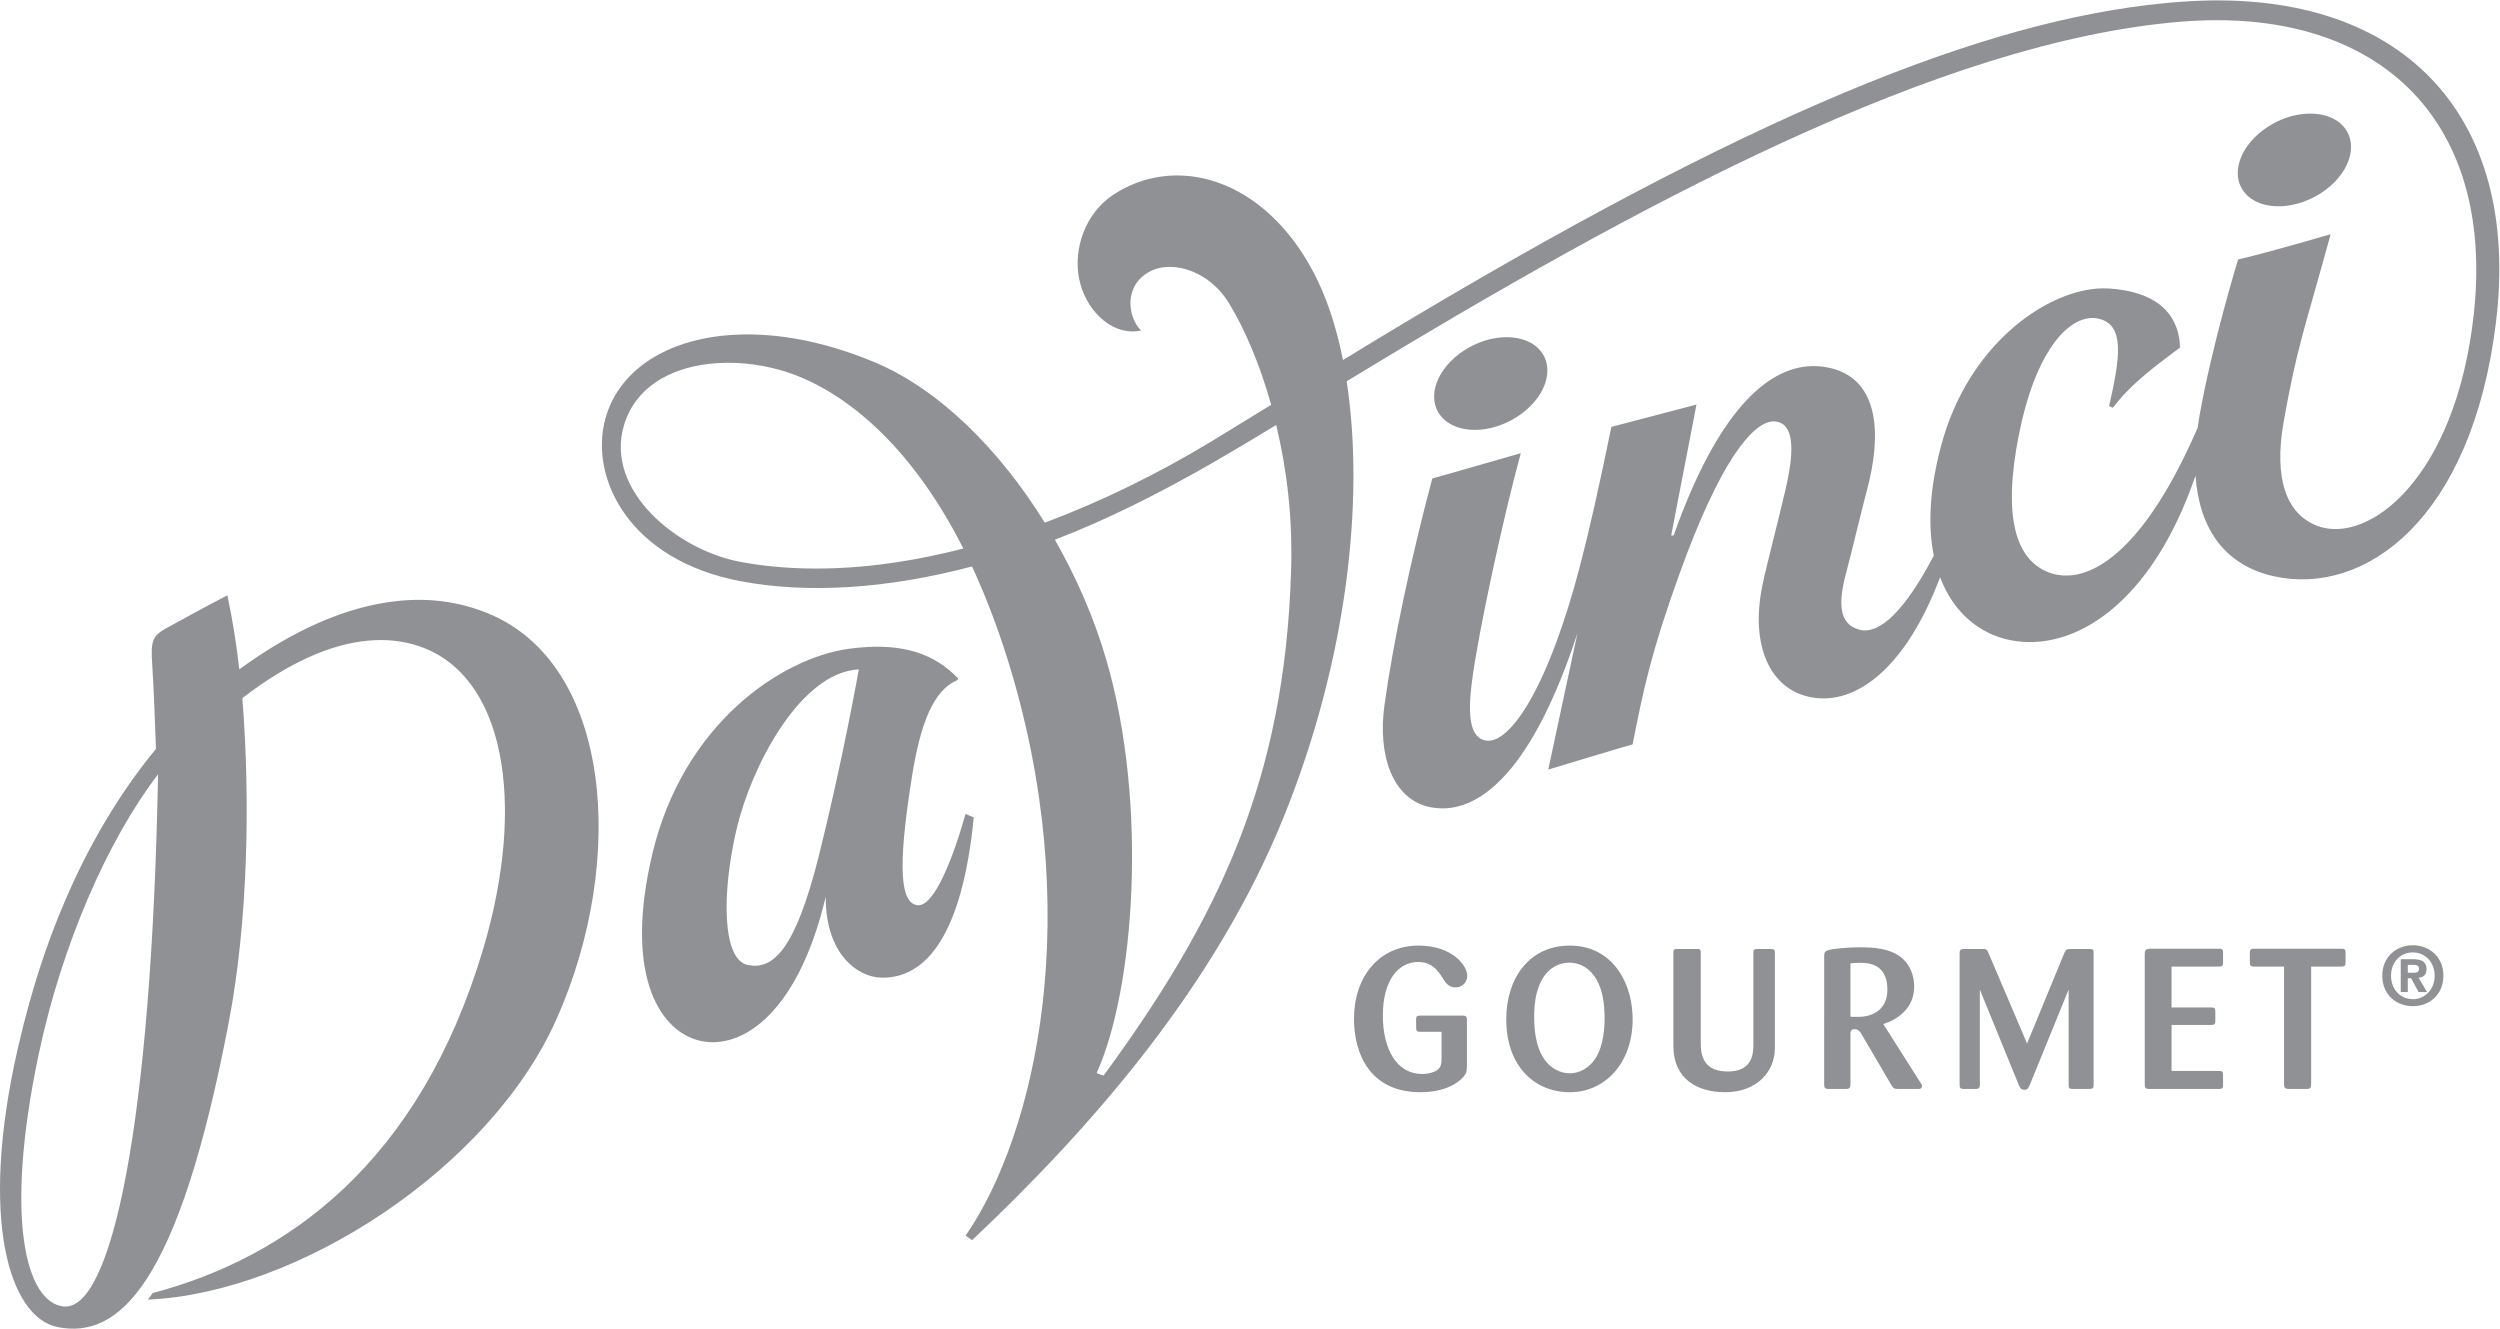 <?xml version="1.0" encoding="UTF-8" standalone="no"?>
<svg xmlns:inkscape="http://www.inkscape.org/namespaces/inkscape" xmlns:sodipodi="http://sodipodi.sourceforge.net/DTD/sodipodi-0.dtd" xmlns="http://www.w3.org/2000/svg" xmlns:svg="http://www.w3.org/2000/svg" version="1.1" id="svg2" width="207.627" height="110.347" viewBox="0 0 207.627 110.347" sodipodi:docname="DaVinci Gourmet_Secondary Monotone-50K.eps">
  <defs id="defs6"></defs>
  <g id="g8" inkscape:groupmode="layer" inkscape:label="ink_ext_XXXXXX" transform="matrix(1.333,0,0,-1.333,0,110.347)">
    <g id="g10" transform="scale(0.1)">
      <path d="m 1435.67,756.848 c -6.35,-0.528 -13.02,-2.528 -19.37,-6.035 -18.06,-9.895 -26.87,-28.047 -19.5,-40.567 4.66,-8.086 14.95,-11.816 26.51,-10.801 6.26,0.606 12.93,2.559 19.34,6.028 18.1,9.84 26.86,28.035 19.59,40.535 -4.72,8.125 -15.01,11.894 -26.57,10.84 z M 935,617.543 c -6.309,-0.52 -13.02,-2.531 -19.375,-6.027 -18.066,-9.844 -26.867,-28.047 -19.551,-40.528 4.727,-8.125 14.961,-11.863 26.524,-10.847 6.257,0.601 12.918,2.566 19.324,6.023 18.144,9.941 26.867,28.047 19.601,40.586 -4.726,8.113 -15.011,11.855 -26.523,10.793 z M 535.145,424.316 c 27.07,2.571 46.738,-3.55 61.437,-18.843 0,0 0.938,-0.832 -0.605,-1.653 -14.375,-6.308 -22.52,-26.621 -27.747,-59.629 -9.55,-59.277 -6.679,-78.214 2.805,-80.273 10.887,-2.449 23.242,30.937 30.535,56.75 l 5.129,-2.133 c -7.324,-74.14 -29.719,-96.426 -51.203,-99.48 l -2.156,-0.246 c -1.477,-0.118 -2.871,-0.133 -4.27,-0.106 -14.922,0.281 -34.793,14.942 -34.629,50.41 -17.851,-75.691 -55.175,-97.226 -80.984,-89.004 -23.293,7.344 -44.453,41.731 -27.082,115.418 19.172,81.328 80.449,122.395 122.844,128.125 z m -3.641,-13.941 c -34.512,-5.078 -63.672,-60.781 -72.688,-99.57 -9.355,-40.227 -8.671,-80.762 6.887,-84.18 15.488,-3.293 29.492,8.328 44.383,67.637 14.758,58.883 25,116.465 25,116.465 -1.199,-0.043 -2.402,-0.176 -3.582,-0.352 z m -389.836,46.512 c 3.125,-14.629 5.605,-30.078 7.441,-46.106 32.813,23.969 66.282,39.199 98.43,42.571 19.258,2.07 38.027,-0.196 56.016,-7.493 77.519,-31.226 87.324,-153.601 43.261,-252.8 C 305.066,99.055 184.629,22.094 92.168,18.105 l 2.977,4.105 C 179.238,44.426 261.465,103.652 301.016,236.496 c 27.402,92.168 13.144,171.57 -40.723,188.977 -9.563,3.113 -19.824,4.199 -30.695,3.211 -23.594,-2.082 -50.098,-13.848 -78.614,-35.84 5.188,-64.969 3.243,-140.559 -8.3,-201.121 C 111.063,25.48 73.516,-6.414 36.023,0.969 5.957,6.906 -13.281,67.746 11.055,174.406 c 17.852,78.582 47.754,140.137 86.113,186.817 -0.637,16.445 -1.23,35.41 -2.336,52.734 -0.906,13.945 -0.184,17.473 8.488,22.305 8.672,4.785 26.297,14.441 38.348,20.625 z M 98.477,345.375 C 67.293,304.75 38.406,239.16 23.945,170.227 2.383,67.402 16.492,16.281 39.559,13.84 69.422,10.578 94.414,127.18 98.477,345.375 Z M 947.508,545.441 c -10.918,-39.66 -26.778,-113.125 -30.41,-142.199 -2.91,-22.137 -0.946,-35.086 8.457,-36.773 0.566,-0.078 1.222,-0.149 1.875,-0.168 l 1.933,0.215 c 11.817,2.441 27.18,24.777 41.055,63.269 9.277,25.559 17.746,55.117 33.542,132.07 l 53.01,13.899 -15.75,-81.555 1.54,-0.008 c 24.8,70.196 53.99,102.825 83.47,105.379 4.7,0.434 9.44,0.078 14.17,-1.062 30.67,-7.129 31.98,-42.063 22.8,-75.977 -3.18,-11.894 -10.39,-42.195 -12.78,-50.801 -5.27,-19.382 -5,-32.988 8.3,-36.289 12.4,-3.117 28.08,11.895 46.1,46.161 -3.69,18.429 -2.79,41.515 4.8,69.296 16.44,60.84 62.99,94.297 96.59,97.082 2.53,0.235 5.04,0.247 7.48,0.098 26.88,-1.594 43.78,-13.293 44.55,-36.785 -13.46,-10.258 -29.52,-21.359 -41.85,-37.539 l -2.31,1.043 c 6.88,30.41 9.86,50.652 -6.51,54.453 -2.06,0.508 -4.21,0.598 -6.41,0.254 -15.39,-2.141 -33.64,-24.004 -43.23,-72.168 -10.36,-51.594 -2.33,-79.68 20.53,-86.836 3.37,-1.066 7.28,-1.516 11.62,-1.16 l 2.2,0.242 c 19.95,3.074 47.9,24.727 76.96,91.77 l 1.01,6.714 c 7.98,45.422 24.18,98.086 24.18,98.086 18.87,4.348 57.65,15.715 57.65,15.715 -16.1,-58.933 -20.84,-69.324 -29.28,-116.933 -6.24,-35.274 1.66,-57.598 21.17,-64.817 31.6,-11.719 85.98,29.504 97.27,131.731 13.59,123.281 -61.42,192.285 -182.35,182.453 C 1209.28,802.141 1021.02,700.977 839.012,590.266 850.359,516.777 839.375,416.816 799.969,319.223 757.117,212.988 679.402,124.719 605.645,55.141 l -4.036,2.801 c 43.633,63.184 75.735,201.844 25.645,360.696 -6.641,20.984 -13.934,39.605 -21.66,56.238 -53.719,-14.207 -102.832,-16.875 -143.699,-9.27 -70.176,13.079 -94.758,64.614 -84.758,101.235 7.871,28.98 35.84,48.355 74.843,51.98 26.614,2.52 58.418,-2.336 92.434,-16.484 40.938,-17 78.555,-55.027 106.551,-100.188 34.875,13.079 70.168,30.247 104.629,51.133 l 36.398,22.317 c -7.14,25.449 -16.445,47.109 -26.203,63.183 -10.437,17.157 -27.891,24.278 -41.094,22.473 -2.84,-0.371 -5.496,-1.184 -7.832,-2.375 -16.855,-8.582 -14.558,-28.242 -5.945,-37 -0.996,-0.207 -1.953,-0.356 -2.871,-0.461 -16.34,-1.641 -31.992,13.535 -35.762,33.027 -3.566,18.114 3.672,40.282 21.211,51.922 9.57,6.379 20.203,10.266 31.219,11.594 33,4.023 69.648,-14.988 93.183,-58.914 8.176,-15.238 14.454,-33.84 18.731,-55.039 l 0.109,-0.5 c 239.752,146.765 387.452,207.148 500.342,221.055 l 7.49,0.839 c 4.92,0.547 9.79,1.004 14.65,1.309 136.22,9.969 211.74,-69.738 195.87,-199.641 -15.07,-123.347 -81.98,-170.625 -138.16,-158.355 -31.82,7.039 -46.82,30.848 -49.05,62.754 -27.51,-80.41 -76.16,-110.332 -115.43,-102.5 -19.08,3.867 -35.36,17.066 -43.7,39.207 -21.05,-55.957 -52.03,-80.039 -80.25,-74.824 -26.38,5 -37.8,32.976 -30.62,68.957 2.67,13.23 10.94,44.453 14.82,61.589 5.96,26.204 4.12,39.766 -6.2,41.27 -0.81,0.137 -1.65,0.137 -2.52,0.039 -12.36,-1.34 -32.31,-24.648 -57.54,-94.758 -18.11,-50.086 -22.64,-73.113 -29.29,-106.426 -0.7,-0.027 -52.533,-15.703 -52.533,-15.703 l 18.235,85.141 c -26.36,-80.695 -55.801,-105.727 -78.84,-108.957 l -2.246,-0.254 c -3.789,-0.281 -7.403,0.012 -10.731,0.664 -23.664,4.836 -32.785,32.606 -28.449,63.711 5.285,38.367 16.387,90.84 29.785,141.047 0,0 33.418,9.473 55.137,15.769 z m -506.055,55.633 c -24.609,-2.898 -45.742,-14.89 -52.664,-38.14 -12.199,-40.637 33.008,-77.817 72.391,-85.168 26.758,-5 56.027,-5.45 86.73,-1.731 17.031,2.102 34.52,5.461 52.293,10.012 -36.992,73.078 -82.605,102.305 -113.973,111.164 -14.707,4.168 -30.363,5.574 -44.777,3.863 z M 795.117,563.02 c -12.5,-7.586 -24.961,-15.079 -39.211,-23.332 -34.226,-19.606 -66.511,-35.829 -98.679,-48.141 13.601,-23.828 24.597,-49.262 31.933,-74.438 26.551,-90.816 17.352,-206.675 -5.871,-257.714 0.879,-0.829 4.328,-1.649 4.328,-1.649 72.078,98.242 112.781,184.688 116.758,314.004 1.094,33.438 -2.629,63.684 -9.258,91.27" style="fill:#8f9195;fill-opacity:1;fill-rule:evenodd;stroke:none" id="path12"></path>
      <path d="m 1503.97,221.77 h -3.82 v 4.902 h 3.78 c 1.53,-0.047 3.19,-0.457 3.19,-2.219 0,-2.226 -1.15,-2.683 -3.15,-2.683 z m 7.86,2.175 c 0,4.707 -3.14,6.243 -8.45,6.243 h -7.63 v -20.489 h 4.4 v 8.606 h 2.08 l 4.66,-8.606 h 5.27 l -5.27,8.926 c 2.73,0.234 4.94,1.621 4.94,5.32 z m -8.5,-18.679 v 0.047 h -0.14 c -7.44,0 -13.49,5.871 -13.49,14.562 0,8.777 6.05,14.559 13.63,14.559 7.35,0 13.54,-5.782 13.54,-14.559 0,-8.738 -6.19,-14.609 -13.54,-14.609 z m 0,33.613 c -10.08,0 -19.09,-6.984 -19.09,-19.004 0,-11.973 9.01,-18.953 19.09,-18.953 10.04,0 19,6.98 19,18.953 0,12.02 -8.96,19.004 -19,19.004 z m -44.64,-13.289 c 2.23,0 2.69,0.691 2.69,2.683 v 6.055 c 0,2.129 -0.97,2.402 -2.69,2.402 h -54.28 c -1.84,0 -2.68,-0.363 -2.68,-2.628 v -5.829 c 0,-1.992 0.47,-2.683 2.68,-2.683 h 18.64 v -73.281 c 0,-2.493 0.74,-2.825 3.05,-2.961 h 11.18 c 2.13,0 2.64,0.879 2.64,2.961 v 73.281 z m -81.14,-36.34 c 1.94,0 2.68,0.234 2.68,2.5 v 6.055 c 0,2.082 -0.74,2.312 -2.58,2.312 h -24.69 v 25.473 h 29.27 c 2.08,0 2.91,0.23 2.81,2.683 v 6.055 c 0.1,2.402 -1.11,2.402 -2.81,2.402 h -42.96 c -2.27,-0.183 -3.01,-0.781 -3.01,-3.464 v -81.094 c 0,-2.539 0.84,-2.824 3.01,-2.824 h 42.96 c 2.08,0 2.58,0.371 2.81,1.574 v 7.168 c 0,2.398 -0.97,2.5 -2.81,2.5 h -29.27 v 28.66 z m -88.72,-37.078 c 0,-2.356 0.37,-2.824 2.77,-2.824 h 9.84 c 2.37,0 2.96,0.285 2.96,2.636 v 82.254 c 0,2.129 -0.59,2.309 -2.58,2.309 h -11.98 c -2.35,0 -2.72,-0.363 -3.74,-2.629 l -23.16,-56.27 -24.01,56.309 c -0.96,2.41 -1.33,2.59 -3.69,2.59 h -11.75 c -1.98,0 -2.58,-0.598 -2.58,-2.59 v -81.785 c 0,-2.219 0.5,-2.824 2.58,-2.824 h 7.45 c 1.67,0 2.58,0.468 2.58,2.636 v 59.278 l 24.33,-59.602 c 0.88,-2.027 1.57,-2.82 3.42,-2.82 1.89,0 2.21,0.644 3.24,2.723 l 24.32,59.699 z m -152.3,-0.188 c 0,-2.351 0.97,-2.636 2.73,-2.636 h 10.72 c 2.36,0 2.92,0.793 2.92,2.961 v 31.121 c 0,1.101 0,3.183 2.54,3.183 2.5,0 3.79,-2.082 4.39,-3.183 l 18.54,-31.629 c 1.3,-2.082 1.52,-2.317 4.12,-2.453 h 12.48 c 0.83,0 2.5,0 2.5,1.757 0,0.696 -0.51,1.575 -1.03,2.317 l -23.06,36.336 c 8.6,2.734 19.23,9.707 19.23,23.347 0,6.938 -2.59,13.735 -8.04,18.176 -7.4,5.918 -18.26,6.328 -25.53,6.328 -8.05,0 -17.7,-0.879 -20.43,-1.941 -1.67,-0.598 -2.08,-1.203 -2.08,-4.016 z m 16.37,75.594 c 1.15,0.141 2.91,0.371 5.5,0.371 4.8,0 17.52,0 17.52,-16.687 0,-11.465 -7.63,-15.91 -15.07,-16.836 -1.95,-0.227 -3.42,-0.227 -7.95,-0.086 z m -47.07,6.66 c 0,2.129 -0.83,2.309 -2.59,2.309 h -8.32 c -1.99,0 -2.5,-0.363 -2.5,-2.59 v -57.422 c 0,-6.426 -1.52,-16.316 -15.81,-16.316 -14.47,0 -16.97,8.828 -16.97,17.566 v 56.453 c 0,2.219 -0.65,2.309 -2.64,2.309 h -12.06 c -1.76,0 -2.36,-0.18 -2.36,-2.309 v -58.347 c 0.13,-20.207 14.74,-28.575 32.17,-28.575 19.57,0 31.08,12.481 31.08,27.598 z m -88.68,-38.886 c -1.02,23.168 -14.48,43.324 -39.064,43.324 -25.156,0 -39.629,-20.246 -39.629,-45.863 0,-29.872 18.262,-45.497 39.441,-45.497 23.712,0 40.362,20.34 39.252,48.036 z m -17.435,-0.321 c 0.137,-8.508 -0.879,-17.988 -4.805,-25.195 -4.578,-7.996 -11.375,-10.734 -16.922,-10.734 -4.804,0 -17.57,2.5 -21.133,22.609 -0.597,3.469 -1.015,7.539 -1.015,12.488 0,6.699 0.508,24.231 12.625,31.391 2.726,1.57 6.055,2.449 9.25,2.449 2.488,0 10.398,-0.273 16.453,-9.609 4.668,-7.586 5.41,-16.836 5.547,-23.399 z m -101.57,-10.078 h -13.04 c -1.855,0 -2.5,0.227 -2.734,1.477 -0.086,0.465 -0.086,4.304 -0.086,6.383 0,2.218 1.102,2.218 2.82,2.218 h 26.211 c 2.454,0 2.637,-0.832 2.637,-3.054 v -27.969 c -0.098,-3.52 -0.183,-4.77 -2.078,-6.985 -3.566,-4.343 -12.344,-9.707 -26.914,-9.707 -31.535,0 -41.379,24.18 -41.379,45.633 0,26.446 15.723,45.727 40.273,45.727 20.618,0 30.286,-12.207 30.286,-18.774 0,-4.343 -3.379,-7.3 -7.305,-7.3 -4.445,0 -6.289,3.14 -8.145,6.05 -2.589,4.075 -6.328,9.809 -15.07,9.809 -12.207,0 -22.051,-11.059 -22.051,-33.43 0,-20.476 8.321,-36.34 24.59,-36.34 3.653,0 7.082,0.879 9.211,2.356 2.723,2.031 2.774,4.48 2.774,8.183 v 15.723" style="fill:#8f9195;fill-opacity:1;fill-rule:nonzero;stroke:none" id="path14"></path>
    </g>
  </g>
</svg>
